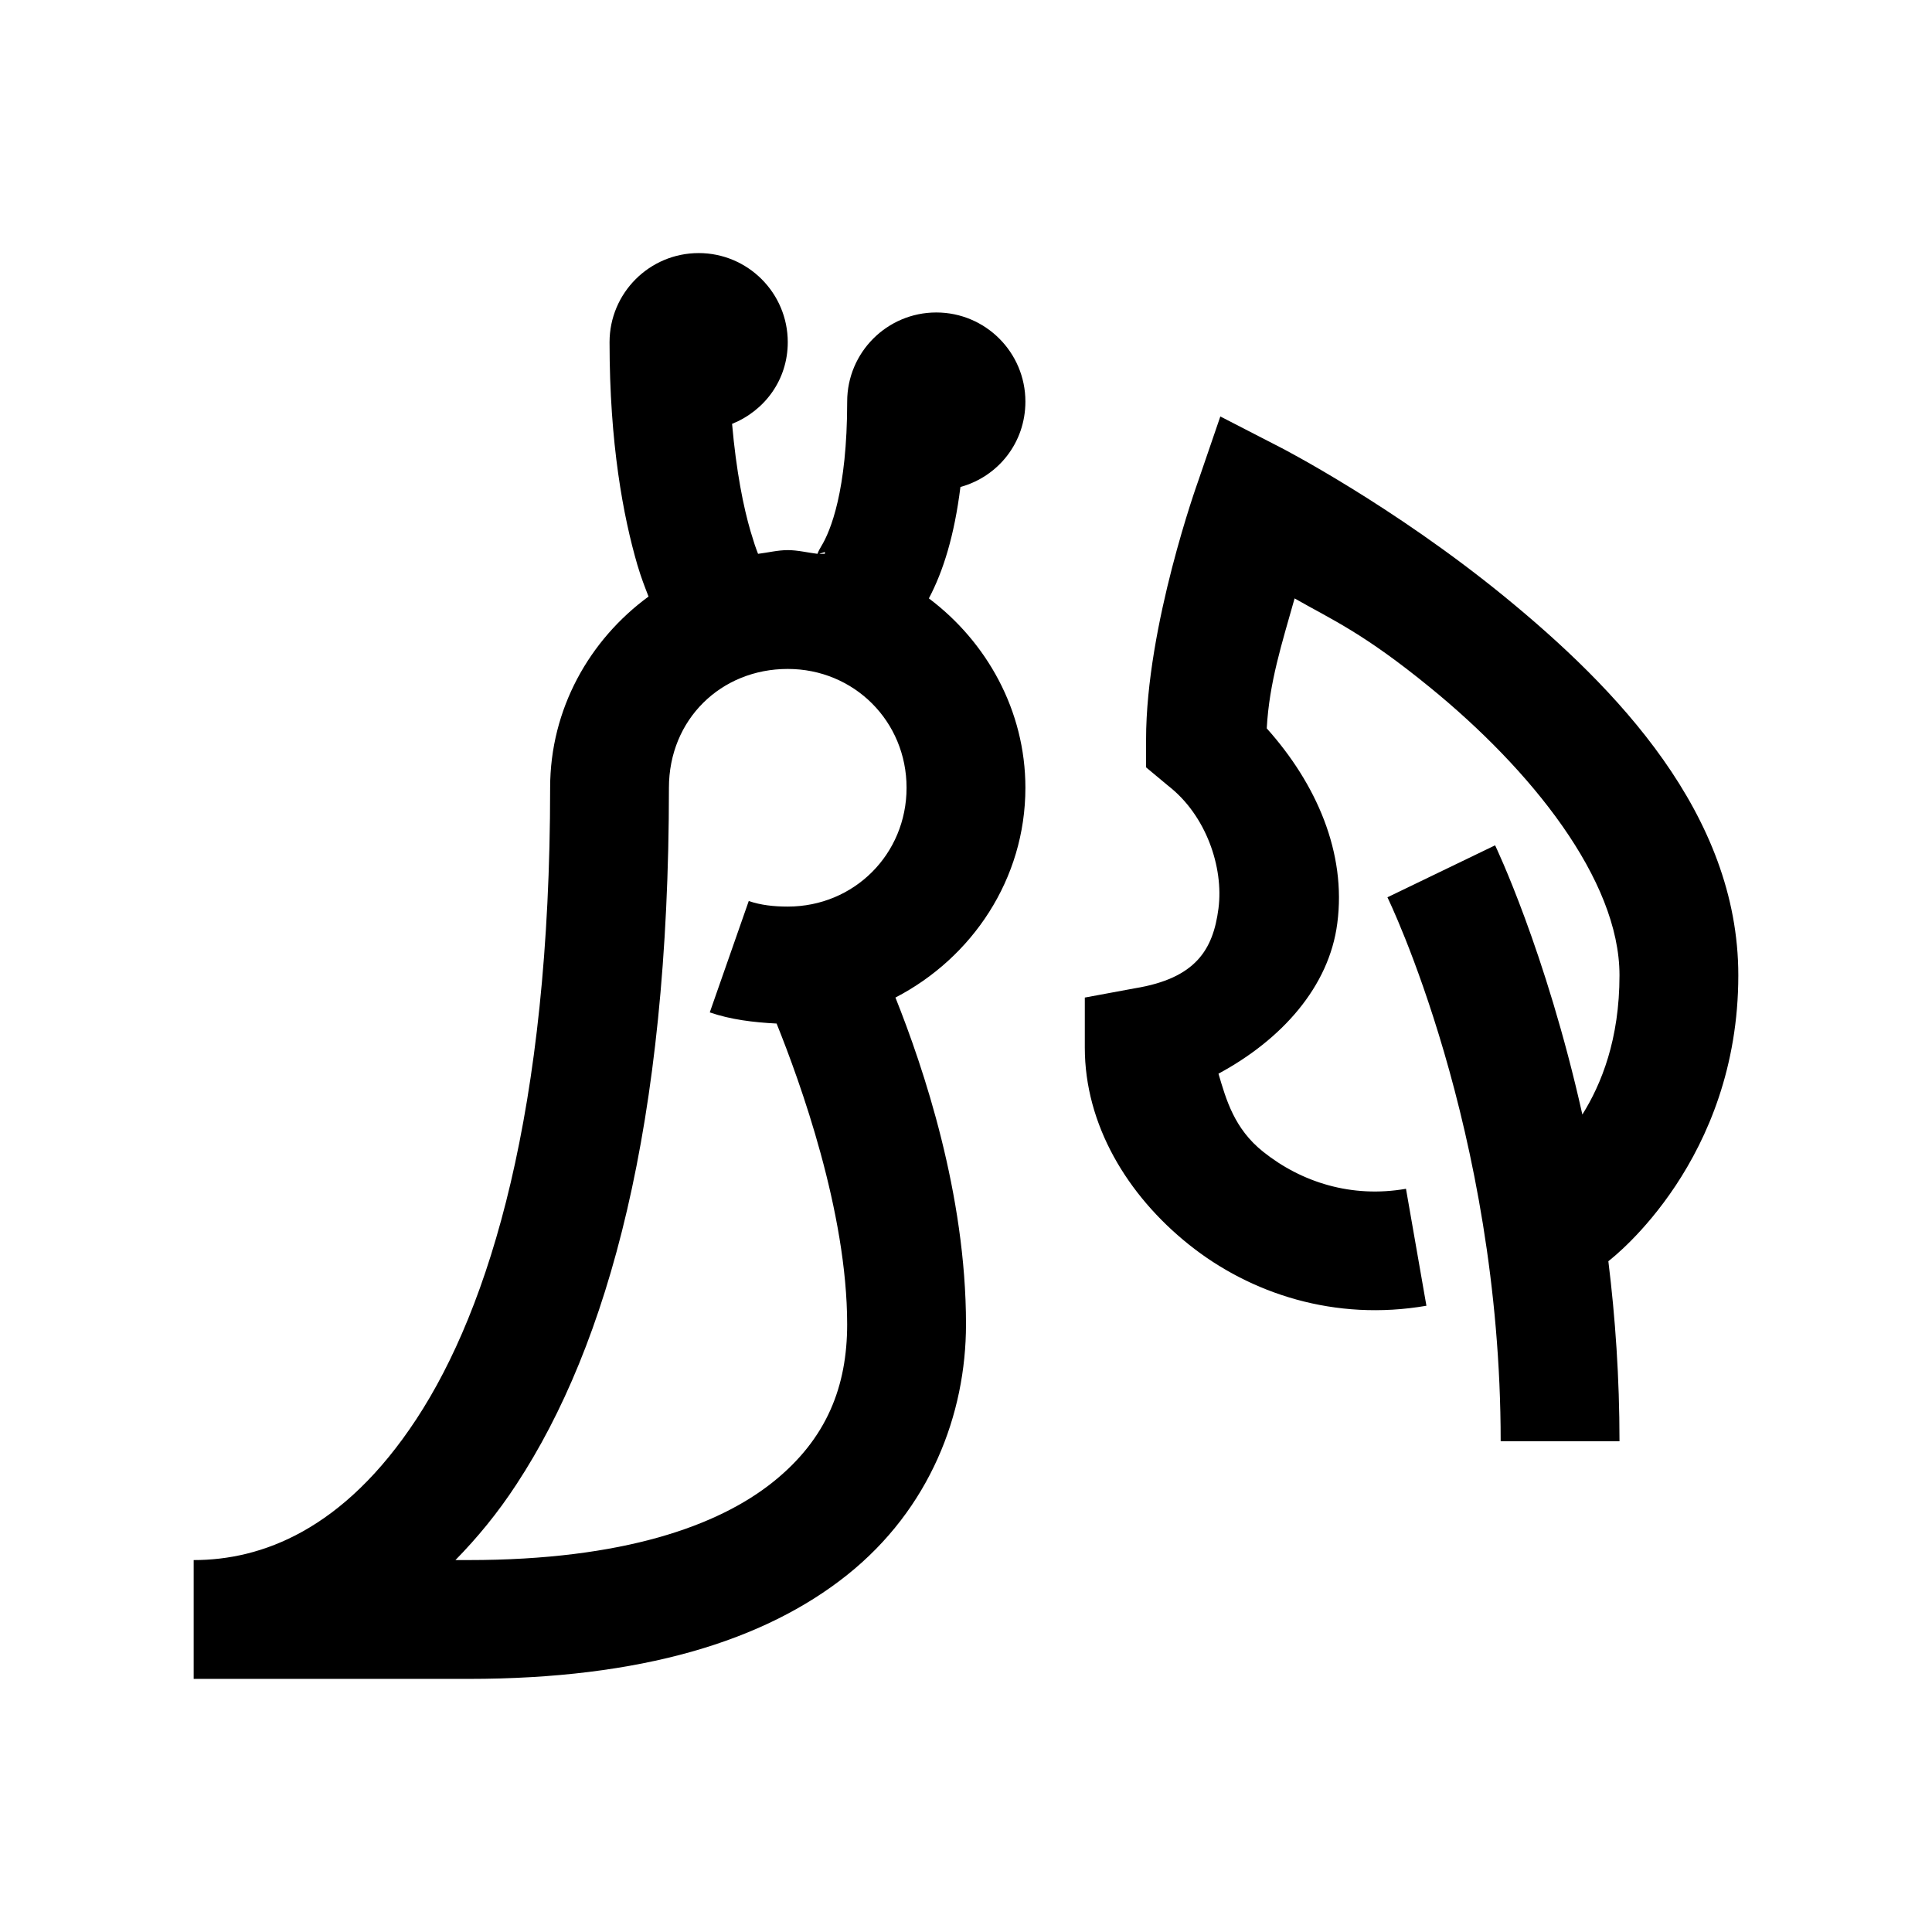 <?xml version="1.0" encoding="UTF-8"?>
<!-- The Best Svg Icon site in the world: iconSvg.co, Visit us! https://iconsvg.co -->
<svg fill="#000000" width="800px" height="800px" version="1.1" viewBox="144 144 512 512" xmlns="http://www.w3.org/2000/svg">
 <path d="m329.15 211.07c-13.035 0-23.613 10.578-23.613 23.617 0 26.875 3.629 46.184 7.379 59.039 1.047 3.504 1.906 5.656 2.953 8.363-15.621 11.438-26.078 29.766-26.078 50.676 0 85.484-16.051 137.76-35.422 167.28-19.375 29.52-41.145 37.391-59.043 37.391v31.488h72.816c45.758 0 78.414-10.023 100.37-27.551 21.953-17.527 31.488-42.559 31.488-66.422 0-34.5-11.258-67.957-18.699-86.59 20.297-10.516 34.441-31.367 34.441-55.598 0-20.48-10.27-38.684-25.582-50.184 3.812-7.195 6.762-16.668 8.363-29.52 10.023-2.769 17.219-11.746 17.219-22.633 0-13.039-10.578-23.617-23.617-23.617-13.035 0-23.613 10.578-23.613 23.617 0 23.617-4.43 34.379-6.891 38.375-0.922 1.539-0.859 1.785-0.984 1.969-2.582-0.309-5.227-0.984-7.871-0.984s-5.289 0.676-7.871 0.984c-0.676-1.723-1.047-2.828-1.969-5.902-1.906-6.457-3.812-15.992-4.918-28.535 8.672-3.508 14.758-11.688 14.758-21.648 0-13.039-10.578-23.617-23.617-23.617zm138.25 43.297-5.902 17.219s-13.777 38.191-13.777 68.387v7.383l5.902 4.918c9.965 7.75 14.699 21.527 13.285 32.473-1.414 10.949-6.027 18.512-22.141 21.156l-13.281 2.461v13.285c0 20.355 11.191 39.051 27.551 52.148 16.359 13.102 38.805 20.422 62.977 16.238l-5.414-30.996c-14.391 2.519-27.734-1.723-37.883-9.84-7.625-6.09-9.777-13.777-11.809-20.664 16.789-9.043 29.336-23.062 31.488-39.852 2.461-18.695-5.535-36.961-18.695-51.66 0.676-12.238 3.996-22.387 7.379-34.441 9.902 5.66 18.145 9.102 35.918 23.617 26.629 21.707 50.184 50.859 50.184 76.258 0 16.977-4.797 28.844-9.84 36.902-9.719-43.48-23.125-71.34-23.125-71.34l-28.535 13.773s30.012 61.379 30.012 144.16h31.488c0-16.848-1.109-32.777-2.953-47.723 1.598-1.23 34.441-26.875 34.441-75.77 0-42.742-32.41-76.195-61.992-100.37-29.582-24.168-59.039-39.359-59.039-39.359zm-104.8 35.914v0.492c-0.492-0.062-0.984 0.062-1.477 0 0.68-0.246 1.477-0.492 1.477-0.492zm-9.84 30.996c17.59 0 31.488 13.898 31.488 31.488s-13.898 31.488-31.488 31.488c-3.629 0-7.133-0.367-10.332-1.477l-10.332 29.52c5.535 1.906 11.562 2.644 17.711 2.953 6.215 15.438 18.699 49.879 18.699 79.703 0 16.301-5.289 30.32-19.68 41.82-14.395 11.504-39.484 20.664-80.691 20.664h-3.441c5.719-5.84 11.191-12.422 16.234-20.172 24.23-36.961 40.344-95.199 40.344-184.5 0-18.082 13.777-31.488 31.488-31.488z"/>
</svg>